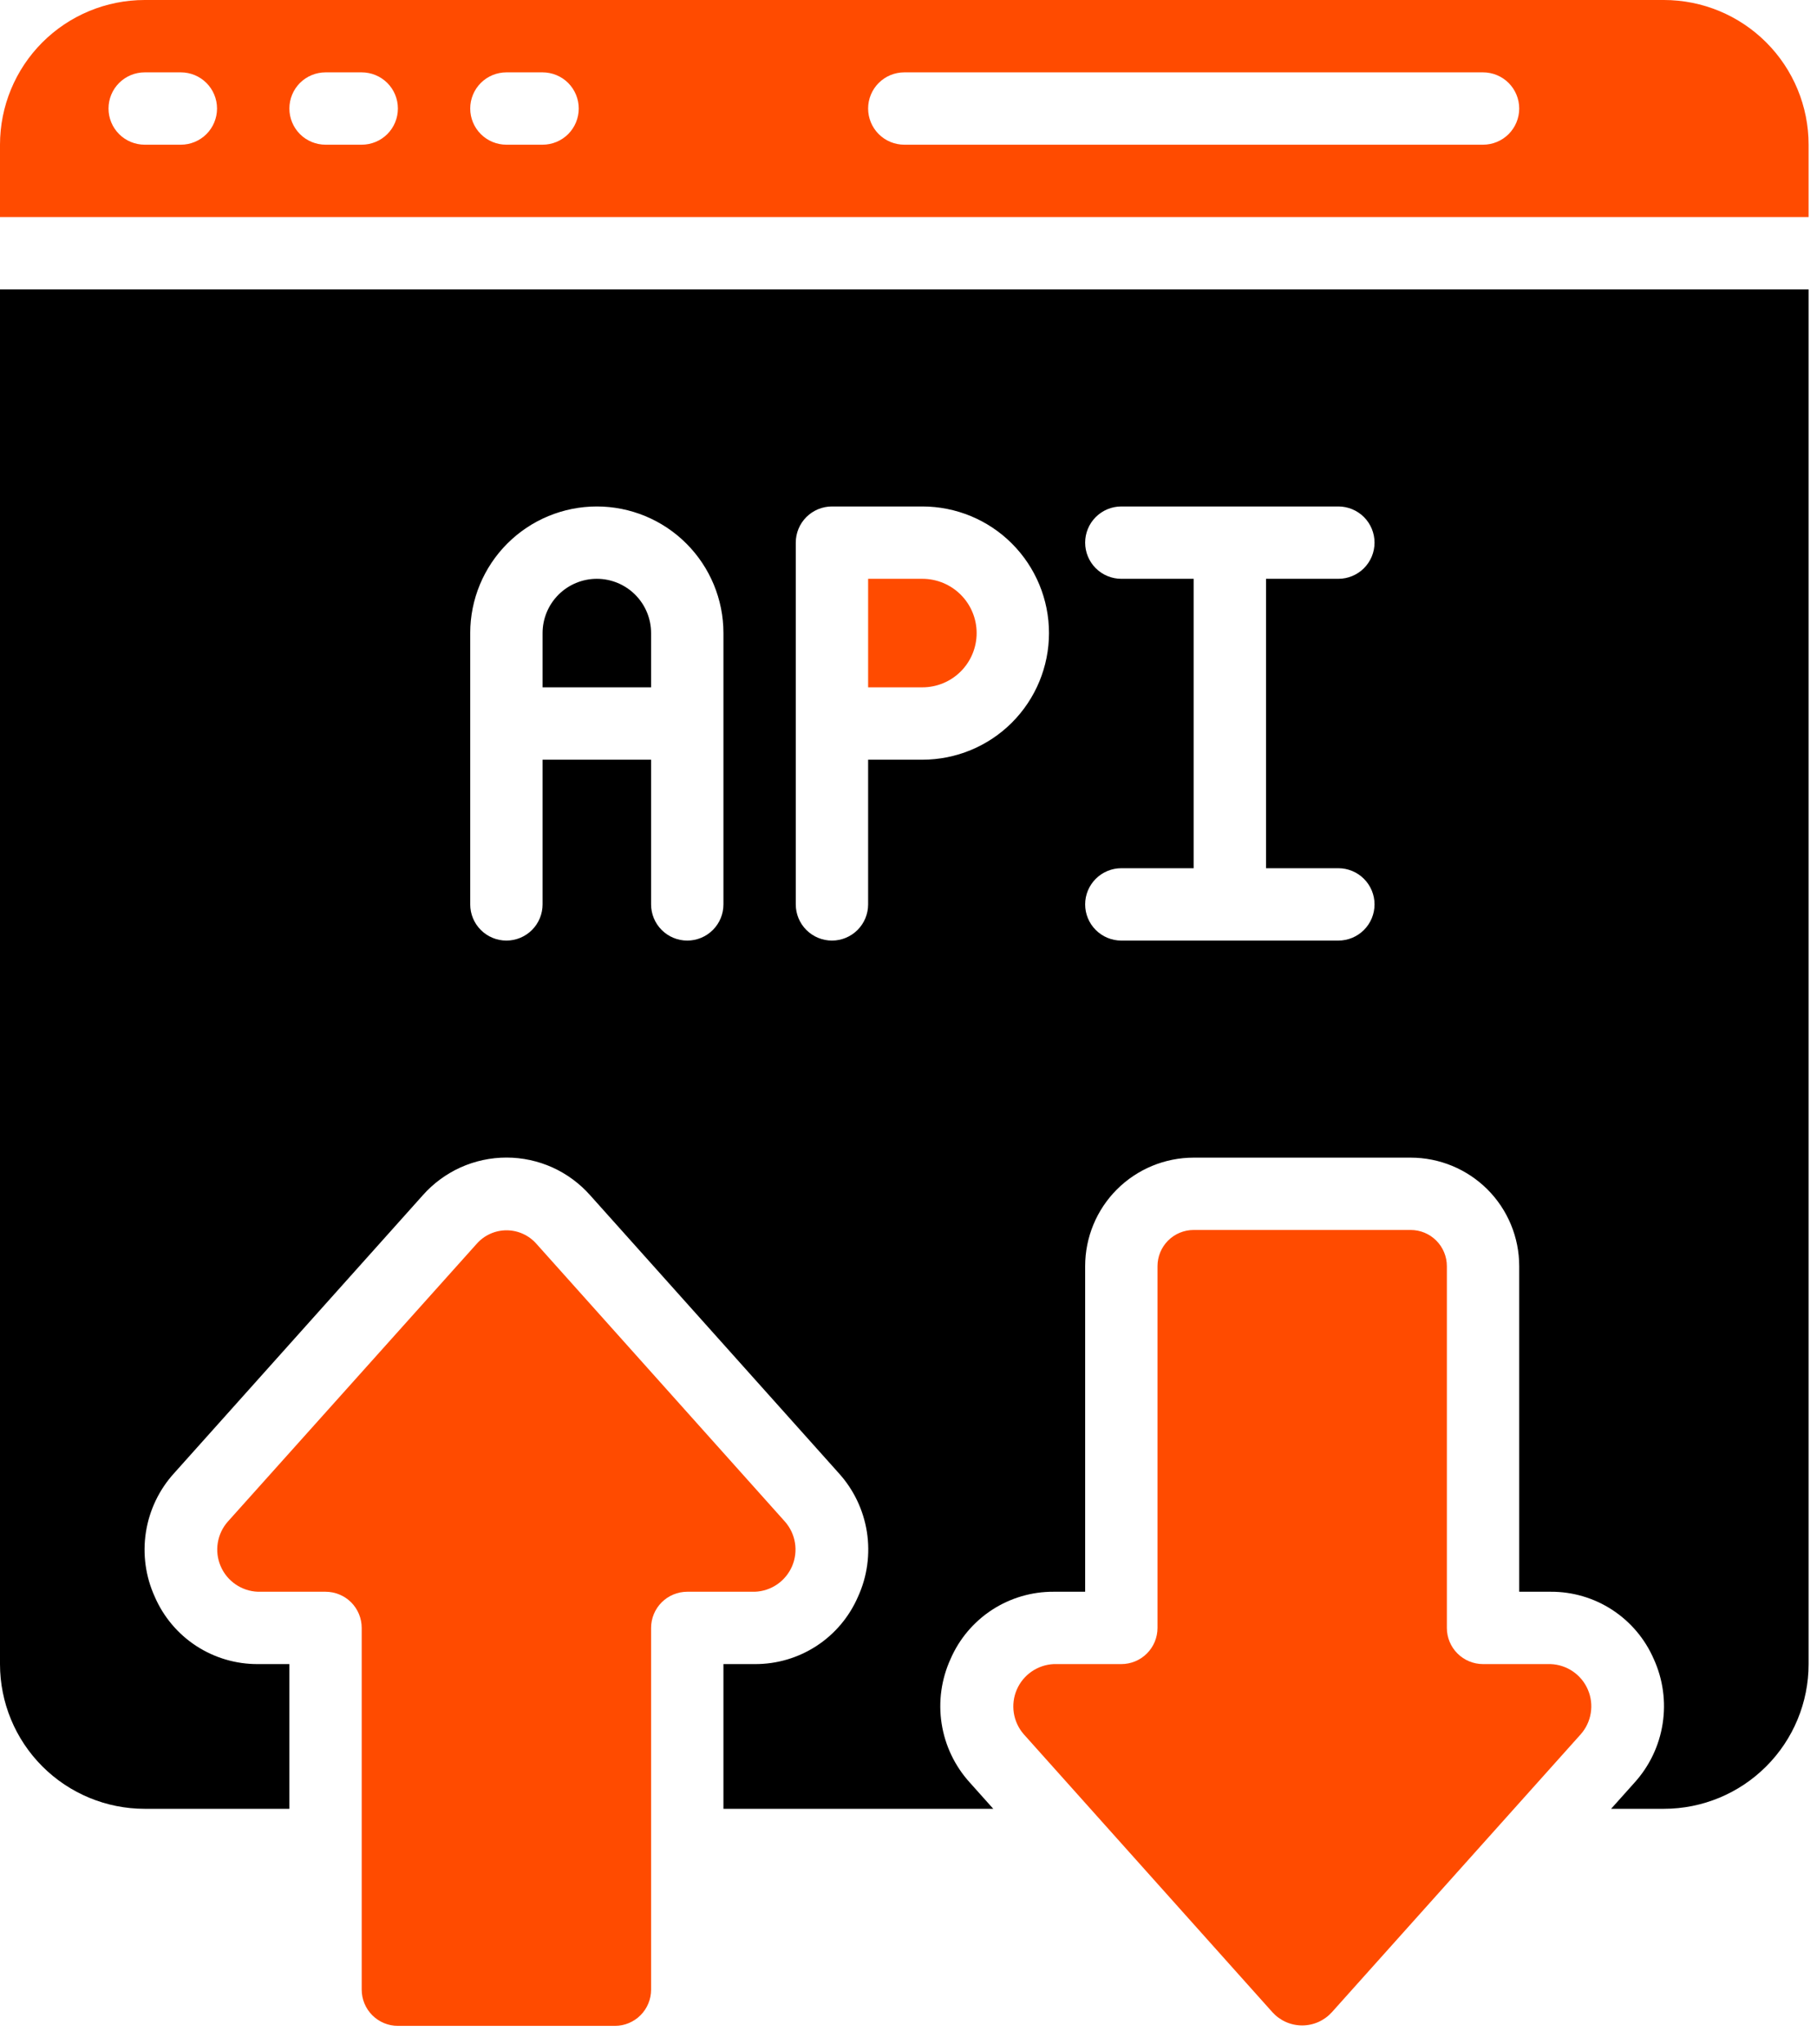 <svg width="72" height="81" viewBox="0 0 72 81" fill="none" xmlns="http://www.w3.org/2000/svg">
<path d="M23.65 22.933C23.08 22.933 22.533 23.16 22.13 23.563C21.727 23.966 21.5 24.513 21.5 25.083V27.233H25.8V25.083C25.8 24.513 25.573 23.966 25.17 23.563C24.767 23.16 24.22 22.933 23.65 22.933Z" fill="black"/>
<path d="M71.667 11.467H0V65.933C0 67.454 0.604 68.912 1.679 69.987C2.754 71.063 4.213 71.667 5.733 71.667H11.467V65.933H10.22C9.353 65.938 8.504 65.688 7.777 65.215C7.051 64.741 6.48 64.065 6.135 63.27C5.769 62.468 5.646 61.576 5.782 60.705C5.918 59.834 6.306 59.022 6.899 58.37L16.748 47.364C17.164 46.893 17.675 46.515 18.247 46.256C18.82 45.998 19.441 45.864 20.07 45.864C20.698 45.864 21.319 45.998 21.892 46.256C22.464 46.515 22.975 46.893 23.391 47.364L33.236 58.367C33.828 59.019 34.216 59.831 34.352 60.701C34.487 61.572 34.365 62.463 33.999 63.264C33.654 64.06 33.084 64.738 32.358 65.212C31.632 65.686 30.782 65.937 29.915 65.933H28.667V71.667H39.359L38.429 70.627C37.837 69.975 37.449 69.164 37.313 68.293C37.178 67.422 37.301 66.531 37.667 65.73C38.012 64.935 38.583 64.259 39.309 63.785C40.036 63.312 40.885 63.062 41.752 63.067H43V50.167C43 49.026 43.453 47.932 44.259 47.126C45.066 46.32 46.16 45.867 47.3 45.867H55.9C57.04 45.867 58.134 46.32 58.941 47.126C59.747 47.932 60.2 49.026 60.2 50.167V63.067H61.447C62.314 63.062 63.163 63.312 63.889 63.786C64.615 64.26 65.185 64.936 65.531 65.731C65.897 66.533 66.019 67.425 65.883 68.296C65.748 69.167 65.359 69.979 64.767 70.632L63.841 71.667H65.933C67.454 71.667 68.912 71.063 69.987 69.987C71.063 68.912 71.667 67.454 71.667 65.933V11.467ZM28.667 35.833C28.667 36.214 28.516 36.578 28.247 36.847C27.978 37.116 27.613 37.267 27.233 37.267C26.853 37.267 26.489 37.116 26.22 36.847C25.951 36.578 25.8 36.214 25.8 35.833V30.1H21.5V35.833C21.5 36.214 21.349 36.578 21.08 36.847C20.811 37.116 20.447 37.267 20.067 37.267C19.686 37.267 19.322 37.116 19.053 36.847C18.784 36.578 18.633 36.214 18.633 35.833V25.083C18.633 23.753 19.162 22.477 20.103 21.536C21.044 20.595 22.32 20.067 23.65 20.067C24.98 20.067 26.256 20.595 27.197 21.536C28.138 22.477 28.667 23.753 28.667 25.083V35.833ZM36.55 30.1H34.4V35.833C34.4 36.214 34.249 36.578 33.98 36.847C33.711 37.116 33.347 37.267 32.967 37.267C32.587 37.267 32.222 37.116 31.953 36.847C31.684 36.578 31.533 36.214 31.533 35.833V21.5C31.533 21.12 31.684 20.755 31.953 20.486C32.222 20.218 32.587 20.067 32.967 20.067H36.55C37.88 20.067 39.157 20.595 40.097 21.536C41.038 22.477 41.567 23.753 41.567 25.083C41.567 26.414 41.038 27.69 40.097 28.631C39.157 29.572 37.88 30.1 36.55 30.1ZM53.033 34.4C53.413 34.4 53.778 34.551 54.047 34.82C54.316 35.089 54.467 35.453 54.467 35.833C54.467 36.214 54.316 36.578 54.047 36.847C53.778 37.116 53.413 37.267 53.033 37.267H44.433C44.053 37.267 43.689 37.116 43.42 36.847C43.151 36.578 43 36.214 43 35.833C43 35.453 43.151 35.089 43.42 34.82C43.689 34.551 44.053 34.4 44.433 34.4H47.3V22.933H44.433C44.053 22.933 43.689 22.782 43.42 22.514C43.151 22.245 43 21.88 43 21.5C43 21.12 43.151 20.755 43.42 20.486C43.689 20.218 44.053 20.067 44.433 20.067H53.033C53.413 20.067 53.778 20.218 54.047 20.486C54.316 20.755 54.467 21.12 54.467 21.5C54.467 21.88 54.316 22.245 54.047 22.514C53.778 22.782 53.413 22.933 53.033 22.933H50.167V34.4H53.033Z" fill="black"/>
<path d="M36.55 22.933H34.4V27.233H36.55C37.12 27.233 37.667 27.007 38.07 26.604C38.474 26.2 38.7 25.654 38.7 25.083C38.7 24.513 38.474 23.966 38.07 23.563C37.667 23.16 37.12 22.933 36.55 22.933ZM61.448 65.933H58.767C58.386 65.933 58.022 65.782 57.753 65.513C57.484 65.245 57.333 64.88 57.333 64.5V50.167C57.333 49.786 57.182 49.422 56.913 49.153C56.645 48.884 56.28 48.733 55.9 48.733H47.3C46.92 48.733 46.555 48.884 46.286 49.153C46.018 49.422 45.867 49.786 45.867 50.167V64.5C45.867 64.88 45.716 65.245 45.447 65.513C45.178 65.782 44.813 65.933 44.433 65.933H41.753C41.438 65.948 41.133 66.052 40.874 66.232C40.615 66.412 40.412 66.661 40.288 66.952C40.164 67.242 40.125 67.561 40.174 67.873C40.224 68.185 40.36 68.476 40.568 68.714L50.419 79.725C50.568 79.89 50.75 80.022 50.953 80.113C51.156 80.203 51.376 80.25 51.599 80.25C51.821 80.25 52.041 80.203 52.244 80.113C52.447 80.022 52.629 79.89 52.778 79.725L62.637 68.715C62.847 68.478 62.985 68.186 63.035 67.873C63.086 67.561 63.047 67.24 62.922 66.949C62.798 66.657 62.593 66.407 62.333 66.228C62.072 66.048 61.765 65.946 61.448 65.933ZM31.103 60.287L21.252 49.277C21.104 49.11 20.922 48.976 20.719 48.885C20.516 48.793 20.295 48.746 20.072 48.746C19.849 48.746 19.629 48.793 19.426 48.885C19.222 48.976 19.041 49.11 18.893 49.277L9.03 60.285C8.819 60.522 8.681 60.814 8.63 61.127C8.579 61.44 8.618 61.761 8.743 62.052C8.867 62.344 9.072 62.594 9.333 62.773C9.594 62.953 9.901 63.055 10.218 63.067H12.9C13.28 63.067 13.645 63.218 13.914 63.486C14.182 63.755 14.333 64.12 14.333 64.5V78.833C14.333 79.213 14.484 79.578 14.753 79.847C15.022 80.116 15.386 80.267 15.767 80.267H24.367C24.747 80.267 25.111 80.116 25.38 79.847C25.649 79.578 25.8 79.213 25.8 78.833V64.5C25.8 64.12 25.951 63.755 26.22 63.486C26.489 63.218 26.853 63.067 27.233 63.067H29.914C30.23 63.055 30.537 62.953 30.797 62.774C31.058 62.594 31.263 62.344 31.388 62.053C31.512 61.762 31.552 61.442 31.501 61.129C31.451 60.817 31.313 60.525 31.103 60.287ZM71.667 5.733C71.667 4.213 71.063 2.754 69.987 1.679C68.912 0.604 67.454 0 65.933 0H5.733C4.213 0 2.754 0.604 1.679 1.679C0.604 2.754 0 4.213 0 5.733V8.6H71.667V5.733ZM7.167 5.733H5.733C5.353 5.733 4.989 5.582 4.72 5.314C4.451 5.045 4.3 4.68 4.3 4.3C4.3 3.92 4.451 3.555 4.72 3.286C4.989 3.018 5.353 2.867 5.733 2.867H7.167C7.547 2.867 7.911 3.018 8.18 3.286C8.449 3.555 8.6 3.92 8.6 4.3C8.6 4.68 8.449 5.045 8.18 5.314C7.911 5.582 7.547 5.733 7.167 5.733ZM14.333 5.733H12.9C12.52 5.733 12.155 5.582 11.886 5.314C11.618 5.045 11.467 4.68 11.467 4.3C11.467 3.92 11.618 3.555 11.886 3.286C12.155 3.018 12.52 2.867 12.9 2.867H14.333C14.713 2.867 15.078 3.018 15.347 3.286C15.616 3.555 15.767 3.92 15.767 4.3C15.767 4.68 15.616 5.045 15.347 5.314C15.078 5.582 14.713 5.733 14.333 5.733ZM21.5 5.733H20.067C19.686 5.733 19.322 5.582 19.053 5.314C18.784 5.045 18.633 4.68 18.633 4.3C18.633 3.92 18.784 3.555 19.053 3.286C19.322 3.018 19.686 2.867 20.067 2.867H21.5C21.88 2.867 22.245 3.018 22.514 3.286C22.782 3.555 22.933 3.92 22.933 4.3C22.933 4.68 22.782 5.045 22.514 5.314C22.245 5.582 21.88 5.733 21.5 5.733ZM58.767 5.733H35.833C35.453 5.733 35.089 5.582 34.82 5.314C34.551 5.045 34.4 4.68 34.4 4.3C34.4 3.92 34.551 3.555 34.82 3.286C35.089 3.018 35.453 2.867 35.833 2.867H58.767C59.147 2.867 59.511 3.018 59.78 3.286C60.049 3.555 60.2 3.92 60.2 4.3C60.2 4.68 60.049 5.045 59.78 5.314C59.511 5.582 59.147 5.733 58.767 5.733Z" fill="#FF4B00"/>
</svg>
